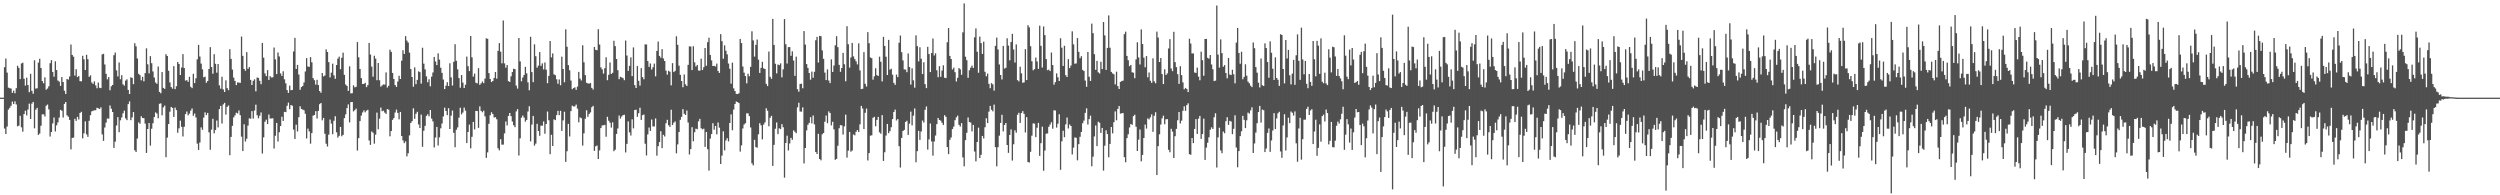 <svg xmlns="http://www.w3.org/2000/svg" width="1920" height="150"><path fill="#4f4f4f" d="M0 75h1v1H0zM1 75h1v1H1zM2 75h1v1H2zM3 51.629h1v47.063H3zM4 44.959h1v57.931H4zM5 55.769h1v41.385H5zM6 67.28h1v16.903H6zM7 67.74h1v15.058H7zM8 68.003h1v13.202H8zM9 71.299h1v6.706H9zM10 69.601h1v10.323H10zM11 71.642h1v6.178H11zM12 67.744h1v12.504H12zM13 50.496h1v46.537H13zM14 52.146h1v44.349H14zM15 60.757h1v28.199H15zM16 48.74h1v49.073H16zM17 48.104h1v53.019H17zM18 60.466h1v27.141H18zM19 65.746h1v19.295H19zM20 59.64h1v28.97H20zM21 65.33h1v18.812H21zM22 70.834h1v8.805H22zM23 56.667h1v34.706H23zM24 69.807h1v9.764H24zM25 71.99h1v6.294H25zM26 46.262h1v52.307H26zM27 68.035h1v16.187H27zM28 67.813h1v15.026H28zM29 48.067h1v55.585H29zM30 45.172h1v57.382H30zM31 52.231h1v44.347H31zM32 62.276h1v25.546H32zM33 63.966h1v23.854H33zM34 59.367h1v30.053H34zM35 68.859h1v12.358H35zM36 67.98h1v12.287H36zM37 66.241h1v17.794H37zM38 48.555h1v56.29H38zM39 46.168h1v55.189H39zM40 55.247h1v39.597H40zM41 58.891h1v31.35H41zM42 47.104h1v53.877H42zM43 53.822h1v42.447H43zM44 61.83h1v32.152H44zM45 62.666h1v27.663H45zM46 65.927h1v18.432H46zM47 59.166h1v25.887H47zM48 62.952h1v27.295H48zM49 69.669h1v10.094H49zM50 72.116h1v6.203H50zM51 60.647h1v27.949H51zM52 61.121h1v28.517H52zM53 58.713h1v33.33H53zM54 34.22h1v80.513H54zM55 42.185h1v63.767H55zM56 43.515h1v62.165H56zM57 58.042h1v33.177H57zM58 53.153h1v39.696H58zM59 59.255h1v30.515H59zM60 58.406h1v33.33H60zM61 62.306h1v24.447H61zM62 62.487h1v23.367H62zM63 42.84h1v63.424H63zM64 45.589h1v56.798H64zM65 53.753h1v39.43H65zM66 42.062h1v61.174H66zM67 45.461h1v59.668H67zM68 59.019h1v33.754H68zM69 57.873h1v30.595H69zM70 63.334h1v22.236H70zM71 64.394h1v20.682H71zM72 62.462h1v22.204H72zM73 65.565h1v19.121H73zM74 67.804h1v14.978H74zM75 63.359h1v19.817H75zM76 67.376h1v16.333H76zM77 67.667h1v14.74H77zM78 41.794h1v61.444H78zM79 41.341h1v66.86H79zM80 49.505h1v48.46H80zM81 56.671h1v37.469H81zM82 60.905h1v30.101H82zM83 59.196h1v31.948H83zM84 69.319h1v11.666H84zM85 66.227h1v17.267H85zM86 65.234h1v20.787H86zM87 42.368h1v71.245H87zM88 40.359h1v68.418H88zM89 54.08h1v42.275H89zM90 58.656h1v31.307H90zM91 47.983h1v53.545H91zM92 60.869h1v31.54H92zM93 57.749h1v32.449H93zM94 64.79h1v22.252H94zM95 65.769h1v19.226H95zM96 61.899h1v29.014H96zM97 60.912h1v31.346H97zM98 69.088h1v10.911H98zM99 72.21h1v5.667H99zM100 59.351h1v32.955H100zM101 59.853h1v30.293H101zM102 64.677h1v21.41H102zM103 33.19h1v82.195H103zM104 35.605h1v81.128H104zM105 44.884h1v61.504H105zM106 56.673h1v37.311H106zM107 57.69h1v37.313H107zM108 61.693h1v27.617H108zM109 58.967h1v31.664H109zM110 62.469h1v28.327H110zM111 56.168h1v38.771H111zM112 37.12h1v80.327H112zM113 49.404h1v49.682H113zM114 56.355h1v38.128H114zM115 43.119h1v68.727H115zM116 48.555h1v50.3H116zM117 54.89h1v39.769H117zM118 59.555h1v30.352H118zM119 63.313h1v23.033H119zM120 64.343h1v22.831H120zM121 51.084h1v39.746H121zM122 70.539h1v9.183H122zM123 71.608h1v7.745H123zM124 55.328h1v33.229H124zM125 67.488h1v15.008H125zM126 68.257h1v12.836H126zM127 41.629h1v79.078H127zM128 43.009h1v62.66H128zM129 54.343h1v40.929H129zM130 63.281h1v22.525H130zM131 66.872h1v15.264H131zM132 68.097h1v14.797H132zM133 50.807h1v39.002H133zM134 68.463h1v14.173H134zM135 66.204h1v18.402H135zM136 47.587h1v54.374H136zM137 49.148h1v49.389H137zM138 57.623h1v35.058H138zM139 51.883h1v45.509H139zM140 41.56h1v63.241H140zM141 52.235h1v45.125H141zM142 61.906h1v25.734H142zM143 61.553h1v24.104H143zM144 62.844h1v25.734H144zM145 58.992h1v28.267H145zM146 66.628h1v18.313H146zM147 67.703h1v15.619H147zM148 56.678h1v32.216H148zM149 63.792h1v23.388H149zM150 60.125h1v30.094H150zM151 45.568h1v64.708H151zM152 34.454h1v80.691H152zM153 43.417h1v66.036H153zM154 48.837h1v49.007H154zM155 53.229h1v46.445H155zM156 59.317h1v30.993H156zM157 58.868h1v27.4H157zM158 63.547h1v24.894H158zM159 62.187h1v24.536H159zM160 53.014h1v48.611H160zM161 36.177h1v78.89H161zM162 51.446h1v48.105H162zM163 56.641h1v34.587H163zM164 41.624h1v60.783H164zM165 49.02h1v50.893H165zM166 55.813h1v36.752H166zM167 49.184h1v48.675H167zM168 65.549h1v18.283H168zM169 68.104h1v13.204H169zM170 58.912h1v35.974H170zM171 68.665h1v11.534H171zM172 70.663h1v8.361H172zM173 61.697h1v26.299H173zM174 67.69h1v14.379H174zM175 69.257h1v11.726H175zM176 37.761h1v81.442H176zM177 45.2h1v59.984H177zM178 53.446h1v43.223H178zM179 59.621h1v30.529H179zM180 62.135h1v26.498H180zM181 65.311h1v21.268H181zM182 63.258h1v23.905H182zM183 63.455h1v21.38H183zM184 63.618h1v24.841H184zM185 28.036h1v76.924H185zM186 42.927h1v73.067H186zM187 52.936h1v42.515H187zM188 54.398h1v54.287H188zM189 40.031h1v66.535H189zM190 52.874h1v43.571H190zM191 51.528h1v39.332H191zM192 61.34h1v29.86H192zM193 65.289h1v20.055H193zM194 62.07h1v28.963H194zM195 60.933h1v23.976H195zM196 70.15h1v10.252H196zM197 59.569h1v28.949H197zM198 59.818h1v31.039H198zM199 62.036h1v26.823H199zM200 64.657h1v21.74H200zM201 32.986h1v84.91H201zM202 44.309h1v61.22H202zM203 56.392h1v37.095H203zM204 58.484h1v33.436H204zM205 53.876h1v41.382H205zM206 61.411h1v26.562H206zM207 58.45h1v32.609H207zM208 59.493h1v31.485H208zM209 59.411h1v31.426H209zM210 36.497h1v77.585H210zM211 45.596h1v58.634H211zM212 56.902h1v37.512H212zM213 40.279h1v68.412H213zM214 43.382h1v58.205H214zM215 56.376h1v40.43H215zM216 58.26h1v31.412H216zM217 54.726h1v38.139H217zM218 60.917h1v25.01H218zM219 63.998h1v22.099H219zM220 69.154h1v12.119H220zM221 71.342h1v7.448H221zM222 65.721h1v18.141H222zM223 69.289h1v11.421H223zM224 69.063h1v12.156H224zM225 39.507h1v60.014H225zM226 29.079h1v77.638H226zM227 52.963h1v42.788H227zM228 49.832h1v51.142H228zM229 57.225h1v32.788H229zM230 68.987h1v12.612H230zM231 66.888h1v16.782H231zM232 65.98h1v18.215H232zM233 63.336h1v21.35H233zM234 54.904h1v32.515H234zM235 44.641h1v61.714H235zM236 51.102h1v47.67H236zM237 51.318h1v49.602H237zM238 43.877h1v66.468H238zM239 47.827h1v54.365H239zM240 60.029h1v28.787H240zM241 61.574h1v26.768H241zM242 64.966h1v20.446H242zM243 61.283h1v29.76H243zM244 65.341h1v19.833H244zM245 69.958h1v10.062H245zM246 71.21h1v7.894H246zM247 56.053h1v36.386H247zM248 58.685h1v31.868H248zM249 57.971h1v44.761H249zM250 37.91h1v72.479H250zM251 39.951h1v72.602H251zM252 47.729h1v55.681H252zM253 59.457h1v32.344H253zM254 55.827h1v39.123H254zM255 48.903h1v54.159H255zM256 57.877h1v34.923H256zM257 60.5h1v28.766H257zM258 49.905h1v51.68H258zM259 44.989h1v60.707H259zM260 43.472h1v60.808H260zM261 53.153h1v44.314H261zM262 44.353h1v60.277H262zM263 40.466h1v63.124H263zM264 57.509h1v33.214H264zM265 64.929h1v22.93H265zM266 66.007h1v16.999H266zM267 69.793h1v10.373H267zM268 50.949h1v43.056H268zM269 71.716h1v6.738H269zM270 71.601h1v6.725H270zM271 65.533h1v20.027H271zM272 67.06h1v17.56H272zM273 66.685h1v16.702H273zM274 32.291h1v83.349H274zM275 43.973h1v62.092H275zM276 52.998h1v39.995H276zM277 59.997h1v28.803H277zM278 64.503h1v21.859H278zM279 64.414h1v20.389H279zM280 63.572h1v22.696H280zM281 66.932h1v18.082H281zM282 65.417h1v18.892H282zM283 32.964h1v74.907H283zM284 41.862h1v69.391H284zM285 51.139h1v49.822H285zM286 58.898h1v43.031H286zM287 42.826h1v67.512H287zM288 45.007h1v58.439H288zM289 61.592h1v24.875H289zM290 48.388h1v50.87H290zM291 61.62h1v29.517H291zM292 66.557h1v16.068H292zM293 65.579h1v19.847H293zM294 64.812h1v20.195H294zM295 65.016h1v21.472H295zM296 55.609h1v31.838H296zM297 67.252h1v16.585H297zM298 65.891h1v18.347H298zM299 38.12h1v66.578H299zM300 39.839h1v60.84H300zM301 55.991h1v36.086H301zM302 60.617h1v30.078H302zM303 65.318h1v21.131H303zM304 66.772h1v17.416H304zM305 62.631h1v24.086H305zM306 58.209h1v33.447H306zM307 60.649h1v25.296H307zM308 46.596h1v57.848H308zM309 38.578h1v69.24H309zM310 41.425h1v68.503H310zM311 27.766h1v80.854H311zM312 31.194h1v88.927H312zM313 32.664h1v85.031H313zM314 40.391h1v63.591H314zM315 53.023h1v41.389H315zM316 59.129h1v33.944H316zM317 66.614h1v16.578H317zM318 51.771h1v39.487H318zM319 64.597h1v22.783H319zM320 61.333h1v24.525H320zM321 54.803h1v40.781H321zM322 55.403h1v42.882H322zM323 64.211h1v23.804H323zM324 36.685h1v76.063H324zM325 48.903h1v51.506H325zM326 53.316h1v43.342H326zM327 58.676h1v30.323H327zM328 63.181h1v24.598H328zM329 60.871h1v28.45H329zM330 66.321h1v18.176H330zM331 58.88h1v32.188H331zM332 55.657h1v37.583H332zM333 43.737h1v69.533H333zM334 47.2h1v58.414H334zM335 49.953h1v47.551H335zM336 40.936h1v70.815H336zM337 45.776h1v59.696H337zM338 52.034h1v46.542H338zM339 55.978h1v38.874H339zM340 61.086h1v28.343H340zM341 68.39h1v14.31H341zM342 65.797h1v19.448H342zM343 63.144h1v25.255H343zM344 66.069h1v17.022H344zM345 48.573h1v50.485H345zM346 59.459h1v29.38H346zM347 65.685h1v19.185H347zM348 47.484h1v54.523H348zM349 33.955h1v79.165H349zM350 46.696h1v52.934H350zM351 53.224h1v44.603H351zM352 59.976h1v30.398H352zM353 67.367h1v15.372H353zM354 57.614h1v30.256H354zM355 63.455h1v22.989H355zM356 67.582h1v15.058H356zM357 65.071h1v19.902H357zM358 43.456h1v66.4H358zM359 50.839h1v50.52H359zM360 54.591h1v41.108H360zM361 27.633h1v86.294H361zM362 44.032h1v61.012H362zM363 58.807h1v34.82H363zM364 56.538h1v42.829H364zM365 63.563h1v21.657H365zM366 64h1v21.295H366zM367 52.357h1v45.855H367zM368 65.174h1v16.516H368zM369 64.023h1v21.106H369zM370 62.553h1v23.66H370zM371 63.869h1v21.138H371zM372 60.377h1v28.984H372zM373 29.425h1v91.838H373zM374 29.8h1v87.267H374zM375 56.184h1v38.899H375zM376 60.683h1v27.851H376zM377 63.027h1v23.179H377zM378 62.231h1v25.358H378zM379 59.853h1v30.378H379zM380 55.28h1v34.745H380zM381 60.42h1v31.181H381zM382 39.05h1v74.814H382zM383 33.115h1v82.399H383zM384 39.706h1v67.189H384zM385 48.653h1v62.435H385zM386 15.717h1v95.33H386zM387 48.713h1v53.761H387zM388 51.956h1v41.339H388zM389 49.944h1v46.37H389zM390 62.286h1v26.754H390zM391 62.908h1v23.896H391zM392 58.607h1v30.634H392zM393 55.344h1v38.016H393zM394 52.776h1v43.44H394zM395 53.087h1v44.596H395zM396 65.76h1v19.787H396zM397 68.044h1v15.768H397zM398 29.192h1v90.252H398zM399 47.166h1v59.05H399zM400 62.391h1v28.002H400zM401 59.53h1v29.226H401zM402 57.582h1v32.751H402zM403 51.352h1v42.08H403zM404 56.339h1v35.779H404zM405 63.272h1v22.362H405zM406 69.326h1v12.282H406zM407 28.242h1v80.336H407zM408 55.346h1v40.362H408zM409 63.091h1v25.937H409zM410 34.035h1v77.807H410zM411 43.176h1v67.098H411zM412 51.956h1v43.195H412zM413 50.384h1v50.217H413zM414 40.009h1v64.285H414zM415 50.537h1v45.944H415zM416 48.713h1v47.867H416zM417 53.288h1v40.005H417zM418 47.953h1v54.765H418zM419 53.503h1v41.751H419zM420 63.902h1v21.767H420zM421 58.273h1v34.088H421zM422 31.476h1v86.938H422zM423 44.094h1v59.412H423zM424 41.016h1v71.122H424zM425 57.108h1v34.566H425zM426 57.777h1v34.498H426zM427 60.853h1v27.549H427zM428 64.302h1v20.854H428zM429 61.011h1v27.402H429zM430 65.465h1v19.62H430zM431 43.522h1v57.011H431zM432 53.014h1v39.462H432zM433 63.176h1v22.641H433zM434 22.506h1v101.783H434zM435 35.891h1v80.256H435zM436 50.004h1v45.145H436zM437 53.973h1v50.826H437zM438 61.858h1v23.47H438zM439 68.53h1v12.685H439zM440 67.616h1v14.152H440zM441 67.092h1v14.619H441zM442 69.017h1v11.332H442zM443 66.497h1v16.976H443zM444 55.183h1v38.762H444zM445 60.347h1v29.826H445zM446 61.816h1v29.009H446zM447 34.76h1v77.084H447zM448 47.845h1v54.55H448zM449 57.706h1v33.497H449zM450 63.515h1v21.144H450zM451 64.048h1v25.692H451zM452 64.211h1v23.273H452zM453 63.776h1v22.529H453zM454 67.49h1v14.91H454zM455 68.752h1v12.552H455zM456 36.067h1v79.776H456zM457 38.239h1v74.115H457zM458 38.571h1v73.193H458zM459 22.426h1v99.668H459zM460 34.197h1v81.316H460zM461 51.746h1v46.608H461zM462 53.281h1v43.101H462zM463 56.518h1v39.698H463zM464 52.398h1v43.511H464zM465 43.998h1v61H465zM466 61.574h1v28.112H466zM467 57.461h1v35.241H467zM468 47.997h1v46.26H468zM469 56.783h1v41.197H469zM470 55.934h1v38.011H470zM471 31.352h1v84.745H471zM472 35.406h1v79.615H472zM473 45.325h1v57.546H473zM474 53.888h1v44.793H474zM475 60.807h1v27.949H475zM476 58.981h1v32.113H476zM477 59.431h1v30H477zM478 59.992h1v28.423H478zM479 61.601h1v26.514H479zM480 31.146h1v85.924H480zM481 42.641h1v67.828H481zM482 54.408h1v38.817H482zM483 50.581h1v51.076H483zM484 44.014h1v60.064H484zM485 58.482h1v33.149H485zM486 36.427h1v62.17H486zM487 65.405h1v19.139H487zM488 67.584h1v16.624H488zM489 50.716h1v38.995H489zM490 62.08h1v24.864H490zM491 65.739h1v16.979H491zM492 52.35h1v39.744H492zM493 59.214h1v29.245H493zM494 60.896h1v27.079H494zM495 34.058h1v76.351H495zM496 34.14h1v85.274H496zM497 46.905h1v56.338H497zM498 51.37h1v46.558H498zM499 48.754h1v51.801H499zM500 53.403h1v38.421H500zM501 51.663h1v45.459H501zM502 48.857h1v48.221H502zM503 58.626h1v32.371H503zM504 39.13h1v80.417H504zM505 31.881h1v80.423H505zM506 42.961h1v66.155H506zM507 44.362h1v56.464H507zM508 37.809h1v75.976H508zM509 44.884h1v58.64H509zM510 46.827h1v57.988H510zM511 54.22h1v40.462H511zM512 57.321h1v34.683H512zM513 54.334h1v41.815H513zM514 55.11h1v42.371H514zM515 65.531h1v18.734H515zM516 48.477h1v47.599H516zM517 55.371h1v38.865H517zM518 54.449h1v38.819H518zM519 27.841h1v89.915H519zM520 34.406h1v76.468H520zM521 50.434h1v50.934H521zM522 57.518h1v34.511H522zM523 62.219h1v27.51H523zM524 66.948h1v16.851H524zM525 57.17h1v30.252H525zM526 64.78h1v23.529H526zM527 66.06h1v18.826H527zM528 49.825h1v44.305H528zM529 35.591h1v83.017H529zM530 35.754h1v78.718H530zM531 53.792h1v43.898H531zM532 35.522h1v72.989H532zM533 47.896h1v53.614H533zM534 51.036h1v47.787H534zM535 49.857h1v49.352H535zM536 54.135h1v39.052H536zM537 54.277h1v36.999H537zM538 45.092h1v53.424H538zM539 53.757h1v45.626H539zM540 51.597h1v47.23H540zM541 36.887h1v75.949H541zM542 50.498h1v50.861H542zM543 32.414h1v82.158H543zM544 29.002h1v102.033H544zM545 42.174h1v64.262H545zM546 46.399h1v56.564H546zM547 50.665h1v43.973H547zM548 50.526h1v49.052H548zM549 51.043h1v45.658H549zM550 48.832h1v54.333H550zM551 54.547h1v39.549H551zM552 56.003h1v42.053H552zM553 26.234h1v99.737H553zM554 31.659h1v87.846H554zM555 45.133h1v55.743H555zM556 34.806h1v80.698H556zM557 38.928h1v68.926H557zM558 41.714h1v64.431H558zM559 48.791h1v59.801H559zM560 52.766h1v41.698H560zM561 64.27h1v23.58H561zM562 48.067h1v52H562zM563 67.836h1v16.326H563zM564 69.955h1v9.904H564zM565 72.095h1v5.898H565zM566 72.219h1v6.189H566zM567 71.624h1v7.549H567zM568 29.924h1v86.493H568zM569 33.087h1v78.585H569zM570 51.118h1v47.56H570zM571 55.824h1v39.819H571zM572 58.399h1v36.23H572zM573 63.977h1v23.085H573zM574 56.639h1v30.384H574zM575 58.555h1v30.661H575zM576 51.329h1v46.58H576zM577 23.991h1v101.431H577zM578 31.007h1v96.031H578zM579 43.46h1v63.889H579zM580 34.451h1v78.533H580zM581 30.357h1v83.028H581zM582 45.84h1v57.336H582zM583 55.991h1v38.629H583zM584 52.112h1v44.157H584zM585 47.472h1v59.593H585zM586 52.483h1v43.193H586zM587 52.988h1v41.025H587zM588 64.423h1v18.743H588zM589 66.117h1v18.936H589zM590 39.583h1v57.377H590zM591 58.962h1v31.497H591zM592 60.53h1v28.462H592zM593 14.504h1v112.952H593zM594 34.527h1v76.736H594zM595 48.967h1v49.92H595zM596 56.362h1v37.704H596zM597 49.551h1v53.486H597zM598 50.036h1v48.455H598zM599 48.628h1v50.529H599zM600 59.377h1v35.974H600zM601 53.222h1v44.509H601zM602 14.646h1v121.806H602zM603 33.971h1v75.839H603zM604 48.779h1v55.434H604zM605 36.202h1v79.332H605zM606 36.129h1v74.044H606zM607 42.84h1v63.042H607zM608 39.443h1v67.94H608zM609 46.472h1v53.63H609zM610 58.253h1v42.928H610zM611 43.524h1v58.766H611zM612 68.507h1v13.928H612zM613 70.466h1v8.414H613zM614 64.465h1v21.122H614zM615 64.243h1v21.554H615zM616 67.793h1v14.678H616zM617 23.843h1v101.723H617zM618 34.245h1v79.407H618zM619 49.191h1v50.97H619zM620 52.103h1v43.738H620zM621 56.078h1v38.29H621zM622 61.171h1v28.851H622zM623 55h1v39.764H623zM624 59.706h1v28.97H624zM625 55.158h1v40.398H625zM626 30.906h1v85.814H626zM627 28.292h1v89.984H627zM628 48.04h1v54.713H628zM629 27.567h1v94.557H629zM630 27.793h1v95.322H630zM631 38.69h1v64.475H631zM632 45.156h1v56.986H632zM633 55.774h1v37.727H633zM634 61.503h1v27.217H634zM635 53.316h1v41.325H635zM636 61.855h1v23.724H636zM637 63.828h1v22.955H637zM638 45.623h1v50.673H638zM639 55.222h1v38.345H639zM640 50.333h1v49.027H640zM641 34.82h1v87.929H641zM642 27.8h1v94.193H642zM643 36.186h1v75.727H643zM644 49.8h1v48.684H644zM645 55.165h1v40.943H645zM646 52.226h1v44.079H646zM647 40.583h1v62.815H647zM648 49.363h1v47.684H648zM649 62.43h1v25.621H649zM650 20.128h1v100.897H650zM651 34.003h1v81.685H651zM652 51.899h1v49.442H652zM653 44.122h1v72.339H653zM654 32.95h1v82.653H654zM655 43.32h1v59.963H655zM656 45.399h1v58.528H656zM657 47.083h1v54.143H657zM658 49.482h1v50.359H658zM659 33.302h1v68.054H659zM660 54.046h1v41.428H660zM661 68.401h1v12.962H661zM662 68.214h1v15.129H662zM663 40.015h1v59.089H663zM664 64.357h1v22.296H664zM665 66.467h1v16.951H665zM666 24.703h1v98.558H666zM667 33.154h1v84.424H667zM668 44.144h1v60.023H668zM669 44.68h1v59.236H669zM670 61.164h1v29.29H670zM671 58.619h1v31.101H671zM672 52.428h1v44.523H672zM673 57.681h1v34.406H673zM674 58.385h1v31.398H674zM675 43.536h1v58.07H675zM676 47.39h1v55.315H676zM677 62.492h1v25.942H677zM678 28.301h1v95.301H678zM679 35.273h1v81.646H679zM680 43.584h1v60.49H680zM681 57.58h1v37.594H681zM682 30.604h1v71.712H682zM683 53.529h1v47.185H683zM684 52.785h1v44.949H684zM685 57.326h1v34.161H685zM686 63.659h1v22.364H686zM687 65.192h1v18.993H687zM688 57.314h1v35.221H688zM689 59.198h1v32.241H689zM690 32.838h1v79.451H690zM691 27.271h1v101.417H691zM692 40.089h1v65.837H692zM693 46.385h1v54.241H693zM694 53.302h1v46.448H694zM695 53.444h1v40.263H695zM696 55.431h1v37.297H696zM697 41.084h1v62.547H697zM698 51.46h1v43.532H698zM699 64.966h1v20.762H699zM700 52.462h1v43.834H700zM701 61.713h1v27.125H701zM702 67.337h1v15.94H702zM703 27.155h1v97.489H703zM704 35.445h1v80.659H704zM705 47.163h1v53.337H705zM706 36.296h1v71.105H706zM707 45.126h1v55.914H707zM708 56.884h1v35.704H708zM709 47.823h1v46.308H709zM710 64.682h1v19.629H710zM711 67.669h1v14.099H711zM712 35.93h1v78.959H712zM713 41.528h1v65.509H713zM714 55.341h1v39.551H714zM715 40.697h1v67.91H715zM716 29.572h1v89.979H716zM717 42.581h1v66.1H717zM718 40.936h1v63.163H718zM719 53.973h1v41.353H719zM720 59.312h1v31.286H720zM721 50.803h1v41.371H721zM722 58.985h1v33.687H722zM723 54.183h1v40.133H723zM724 50.196h1v45.791H724zM725 59.695h1v28.78H725zM726 59.956h1v29.801H726zM727 32.46h1v80.501H727zM728 21.552h1v96.809H728zM729 42.957h1v64.486H729zM730 45.309h1v60.279H730zM731 53.336h1v45.793H731zM732 51.988h1v45.241H732zM733 55.424h1v36.878H733zM734 62.54h1v27.558H734zM735 59.74h1v29.018H735zM736 52.265h1v43.557H736zM737 53.265h1v43.925H737zM738 57.424h1v37.13H738zM739 24.838h1v96.068H739zM740 2.593h1v125.17H740zM741 43.588h1v64.058H741zM742 46.23h1v55.763H742zM743 59.734h1v30.46H743zM744 53.952h1v39.778H744zM745 51.963h1v42.2H745zM746 50.393h1v50.536H746zM747 52.155h1v43.799H747zM748 28.686h1v87.702H748zM749 21.794h1v102.154H749zM750 39.748h1v69.286H750zM751 55.836h1v42.22H751zM752 28.109h1v93.259H752zM753 33.094h1v85.784H753zM754 41.441h1v62.943H754zM755 31.984h1v74.381H755zM756 55.145h1v42.573H756zM757 58.587h1v32.255H757zM758 56.55h1v37.965H758zM759 64.398h1v21.348H759zM760 67.717h1v13.616H760zM761 63.821h1v20.471H761zM762 64.764h1v20.721H762zM763 69.562h1v10.762H763zM764 35.25h1v77.727H764zM765 28.862h1v98.869H765zM766 37.994h1v75.031H766zM767 49.505h1v54.685H767zM768 57.587h1v36.812H768zM769 61.011h1v27.139H769zM770 35.259h1v65.674H770zM771 52.661h1v43.351H771zM772 52.075h1v42.412H772zM773 29.4h1v81.971H773zM774 34.998h1v82.401H774zM775 46.328h1v57.276H775zM776 32.236h1v67.164H776zM777 26.015h1v97.336H777zM778 37.969h1v72.827H778zM779 48.024h1v52.076H779zM780 34.122h1v67.761H780zM781 61.519h1v26.576H781zM782 62.51h1v24.127H782zM783 51.272h1v43.117H783zM784 56.323h1v30.487H784zM785 63.535h1v21.833H785zM786 63.231h1v24.239H786zM787 37.763h1v63.955H787zM788 61.473h1v28.503H788zM789 19.338h1v105.152H789zM790 21.007h1v103.818H790zM791 35.468h1v81.101H791zM792 47.033h1v57.171H792zM793 53.973h1v40.776H793zM794 53.114h1v41.804H794zM795 44.234h1v61.064H795zM796 47.214h1v50.893H796zM797 52.908h1v41.435H797zM798 19.7h1v99.986H798zM799 35.168h1v74.816H799zM800 51.871h1v45.418H800zM801 20.311h1v110.803H801zM802 26.987h1v88.684H802zM803 45.344h1v57.343H803zM804 53.918h1v48.517H804zM805 53.515h1v43.932H805zM806 54.561h1v41.08H806zM807 40.338h1v53.541H807zM808 49.995h1v48.883H808zM809 65.03h1v19.668H809zM810 63.098h1v21.778H810zM811 56.376h1v41.634H811zM812 59.326h1v35.688H812zM813 62.208h1v25.566H813zM814 29.372h1v101.028H814zM815 36.614h1v71.918H815zM816 50.62h1v49.787H816zM817 35.147h1v70.208H817zM818 57.733h1v37.8H818zM819 59.132h1v31.115H819zM820 45.424h1v53.241H820zM821 52.251h1v43.415H821zM822 50.306h1v46.445H822zM823 24.076h1v94.536H823zM824 34.055h1v79.375H824zM825 48.933h1v56.594H825zM826 48.667h1v57.199H826zM827 29.258h1v93.873H827zM828 39.773h1v70.927H828zM829 44.721h1v60.348H829zM830 43.151h1v58.176H830zM831 53.671h1v41.016H831zM832 54.581h1v38.018H832zM833 61.867h1v24.802H833zM834 66.666h1v16.521H834zM835 39.876h1v55.747H835zM836 58.932h1v32.552H836zM837 62.164h1v26.693H837zM838 18.146h1v109.556H838zM839 25.52h1v94.825H839zM840 41.606h1v63.216H840zM841 53.593h1v42.749H841zM842 46.742h1v65.509H842zM843 55.556h1v37.938H843zM844 56.41h1v37.848H844zM845 47.401h1v54.678H845zM846 53.053h1v45.209H846zM847 16.898h1v114.122H847zM848 27.2h1v84.669H848zM849 53.684h1v46.413H849zM850 36.79h1v66.196H850zM851 11.849h1v108.91H851zM852 36.662h1v73.9H852zM853 55.19h1v42.348H853zM854 56.371h1v46.013H854zM855 57.101h1v36.727H855zM856 64.815h1v20.744H856zM857 55.037h1v37.343H857zM858 66.142h1v17.457H858zM859 68.372h1v13.019H859zM860 62.945h1v24.376H860zM861 62.27h1v24.736H861zM862 61.919h1v24.923H862zM863 26.212h1v94.541H863zM864 24.344h1v100.298H864zM865 42.961h1v63.14H865zM866 46.214h1v56.896H866zM867 50.821h1v47.098H867zM868 49.85h1v45.308H868zM869 55.522h1v40.396H869zM870 55.859h1v33.319H870zM871 60.056h1v28.038H871zM872 45.632h1v51.698H872zM873 32.474h1v83.486H873zM874 44.092h1v63.168H874zM875 49.519h1v49.954H875zM876 22.581h1v101.346H876zM877 33.774h1v85.193H877zM878 44.284h1v61.678H878zM879 51.67h1v44.012H879zM880 43.044h1v55.722H880zM881 59.397h1v31.554H881zM882 55.63h1v36.072H882zM883 62.004h1v28.1H883zM884 63.629h1v24.212H884zM885 44.792h1v56.5H885zM886 62.469h1v26.45H886zM887 63.968h1v22.257H887zM888 24.275h1v110.188H888zM889 28.851h1v83.371H889zM890 47.596h1v55.562H890zM891 44.563h1v51.105H891zM892 56.866h1v33.989H892zM893 64.584h1v24.273H893zM894 53.19h1v42.268H894zM895 57.578h1v34.081H895zM896 56.378h1v35.097H896zM897 37.239h1v77.791H897zM898 30.057h1v86.889H898zM899 52.631h1v46.31H899zM900 54.652h1v46.425H900zM901 24.403h1v96.935H901zM902 47.708h1v56.917H902zM903 51.565h1v47.386H903zM904 56.964h1v35.393H904zM905 64.414h1v21.621H905zM906 50.837h1v43.964H906zM907 57.724h1v34.932H907zM908 63.29h1v21.829H908zM909 68.562h1v13.092H909zM910 67.47h1v17.67H910zM911 68.337h1v12.428H911zM912 70.697h1v8.645H912zM913 29.759h1v88.661H913zM914 33.424h1v85.475H914zM915 41.041h1v65.001H915zM916 41.02h1v68.917H916zM917 55.63h1v43.367H917zM918 56.023h1v35.457H918zM919 51.926h1v50.959H919zM920 58.818h1v32.303H920zM921 61.668h1v27.393H921zM922 39.677h1v66.965H922zM923 46.232h1v56.711H923zM924 58.184h1v32.9H924zM925 29.963h1v92.879H925zM926 29.926h1v83.447H926zM927 44.394h1v65.207H927zM928 45.119h1v60.295H928zM929 42.229h1v57.42H929zM930 49.516h1v48.256H930zM931 53.197h1v45.805H931zM932 62.244h1v27.826H932zM933 61.894h1v25.09H933zM934 4.259h1v124.399H934zM935 41.959h1v63.545H935zM936 51.92h1v46.166H936zM937 30.263h1v85.315H937zM938 40.823h1v76.828H938zM939 51.251h1v49.753H939zM940 49.992h1v52.346H940zM941 56.081h1v36.986H941zM942 60.182h1v29.826H942zM943 44.499h1v51.403H943zM944 57.193h1v35.619H944zM945 57.63h1v35.697H945zM946 53.581h1v49.46H946zM947 57.047h1v41.888H947zM948 63.993h1v24.589H948zM949 32.696h1v80.62H949zM950 21.526h1v106.944H950zM951 40.723h1v75.29H951zM952 48.969h1v55.585H952zM953 39.748h1v61.046H953zM954 60.892h1v28.119H954zM955 59.056h1v33.017H955zM956 49.379h1v48.968H956zM957 58.125h1v34.305H957zM958 62.691h1v23.811H958zM959 63.934h1v23.298H959zM960 65.778h1v19.007H960zM961 66.932h1v15.491H961zM962 32.616h1v84.896H962zM963 36.996h1v73.197H963zM964 51.494h1v50.33H964zM965 55.808h1v38.805H965zM966 63.501h1v22.543H966zM967 67.177h1v14.179H967zM968 44.98h1v49.169H968zM969 65.481h1v18.693H969zM970 66.067h1v18.549H970zM971 33.254h1v83.523H971zM972 36.937h1v77.134H972zM973 47.582h1v54.447H973zM974 59.706h1v38.961H974zM975 31.757h1v84.898H975zM976 40.48h1v67.384H976zM977 52.812h1v47.443H977zM978 61.366h1v25.512H978zM979 44.055h1v55.058H979zM980 59.866h1v31.112H980zM981 61.301h1v25.74H981zM982 65.955h1v19.924H982zM983 26.278h1v90.069H983zM984 26.891h1v94.324H984zM985 52.977h1v43.371H985zM986 64.071h1v23.697H986zM987 30.739h1v84.864H987zM988 44.895h1v60.682H988zM989 38.374h1v51.998H989zM990 57.781h1v36.793H990zM991 64.819h1v20.819H991zM992 56.548h1v30.075H992zM993 45.973h1v42.804H993zM994 65.142h1v20.394H994zM995 42.469h1v67.597H995zM996 26.424h1v97.791H996zM997 46.674h1v52.012H997zM998 61.327h1v29.128H998zM999 21.233h1v101.405H999zM1000 45.65h1v61.277H1000zM1001 57.099h1v34.788H1001zM1002 46.804h1v45.095H1002zM1003 64.359h1v19.306H1003zM1004 67.76h1v14.191H1004zM1005 56.808h1v31.515H1005zM1006 62.878h1v21.984H1006zM1007 65.904h1v17.986H1007zM1008 31.471h1v79.153H1008zM1009 45.511h1v55.532H1009zM1010 58.601h1v33.346H1010zM1011 31.384h1v88.288H1011zM1012 35.094h1v78.457H1012zM1013 56.735h1v38.814H1013zM1014 29.475h1v79.343H1014zM1015 62.759h1v26.434H1015zM1016 63.961h1v24.042H1016zM1017 55.829h1v37.53H1017zM1018 64.121h1v20.021H1018zM1019 65.401h1v21.456H1019zM1020 37.82h1v73.072H1020zM1021 44.227h1v63.953H1021zM1022 55.591h1v38.032H1022zM1023 35.859h1v77.134H1023zM1024 36.296h1v76.885H1024zM1025 43.38h1v64.665H1025zM1026 58.257h1v38.297H1026zM1027 52.938h1v40.476H1027zM1028 58.39h1v36.514H1028zM1029 60.201h1v31.421H1029zM1030 62.423h1v24.916H1030zM1031 68.539h1v13.436H1031zM1032 27.139h1v87.915H1032zM1033 42.735h1v60.68H1033zM1034 58.878h1v32.623H1034zM1035 60.773h1v34.722H1035zM1036 38.113h1v71.398H1036zM1037 50.201h1v48.515H1037zM1038 36.848h1v78.302H1038zM1039 45.701h1v55.94H1039zM1040 63.68h1v26.564H1040zM1041 63.062h1v20.634H1041zM1042 62.135h1v24.072H1042zM1043 65.11h1v20.895H1043zM1044 42.068h1v53.921H1044zM1045 39.848h1v71.616H1045zM1046 56.22h1v38.691H1046zM1047 39.349h1v57.665H1047zM1048 33.485h1v87.336H1048zM1049 51.334h1v54.832H1049zM1050 58.097h1v34.463H1050zM1051 66.772h1v17.276H1051zM1052 69.196h1v11.762H1052zM1053 67.534h1v15.175H1053zM1054 58.125h1v44.331H1054zM1055 67.017h1v16.791H1055zM1056 63.647h1v16.638H1056zM1057 40.86h1v77.503H1057zM1058 57.168h1v35.933H1058zM1059 62.283h1v27.99H1059zM1060 28.649h1v103.383H1060zM1061 36.747h1v68.542H1061zM1062 54.385h1v42.676H1062zM1063 59.878h1v30.009H1063zM1064 65.394h1v18.725H1064zM1065 65.765h1v19.787H1065zM1066 52.473h1v38.075H1066zM1067 67.236h1v17.258H1067zM1068 67.651h1v15.262H1068zM1069 11.256h1v134.223H1069zM1070 45.264h1v56.729H1070zM1071 58.69h1v35.567H1071zM1072 39.455h1v73.445H1072zM1073 46.461h1v61.172H1073zM1074 56.465h1v36.944H1074zM1075 55.346h1v43.273H1075zM1076 66.767h1v15.306H1076zM1077 63.741h1v21.202H1077zM1078 48.28h1v55.56H1078zM1079 65.094h1v24.527H1079zM1080 65.952h1v19.982H1080zM1081 20.542h1v98.391H1081zM1082 46.413h1v47.876H1082zM1083 53.989h1v40.144H1083zM1084 35.772h1v85.676H1084zM1085 36.168h1v73.099H1085zM1086 48.69h1v51.215H1086zM1087 52.469h1v49.474H1087zM1088 45.731h1v46.571H1088zM1089 65.989h1v17.187H1089zM1090 61.791h1v27.764H1090zM1091 67.037h1v14.376H1091zM1092 66.531h1v14.127H1092zM1093 28.629h1v95.873H1093zM1094 51.279h1v46.182H1094zM1095 61.192h1v25.969H1095zM1096 33.586h1v77.313H1096zM1097 43.716h1v65.578H1097zM1098 57.239h1v35.269H1098zM1099 43.236h1v51.817H1099zM1100 64.513h1v21.344H1100zM1101 68.678h1v12.339H1101zM1102 53.238h1v41.643H1102zM1103 61.125h1v24.731H1103zM1104 67.191h1v15.001H1104zM1105 39.047h1v77.137H1105zM1106 51.164h1v49.064H1106zM1107 63.219h1v26.15H1107zM1108 28.592h1v114.567H1108zM1109 28.384h1v84.362H1109zM1110 48.294h1v51.405H1110zM1111 49.4h1v45.489H1111zM1112 58.99h1v30.174H1112zM1113 66.353h1v22.374H1113zM1114 53.236h1v40.959H1114zM1115 61.88h1v23.282H1115zM1116 68.468h1v13.532H1116zM1117 22.87h1v95.255H1117zM1118 38.768h1v76.139H1118zM1119 54.412h1v43.454H1119zM1120 25.074h1v96.461H1120zM1121 31.812h1v81.792H1121zM1122 51.302h1v53.699H1122zM1123 51.904h1v48.109H1123zM1124 58.507h1v33.777H1124zM1125 66.058h1v18.654H1125zM1126 49.949h1v56.162H1126zM1127 54.803h1v37.134H1127zM1128 68.465h1v12.962H1128zM1129 35.95h1v75.791H1129zM1130 33.183h1v93.669H1130zM1131 46.614h1v58.32H1131zM1132 34.055h1v73.234H1132zM1133 26.857h1v93.882H1133zM1134 49.287h1v54.587H1134zM1135 59.457h1v33.509H1135zM1136 48.784h1v51.041H1136zM1137 65.002h1v19.963H1137zM1138 66.824h1v18.618H1138zM1139 53.123h1v51.106H1139zM1140 67.264h1v16.757H1140zM1141 63.263h1v22.289H1141zM1142 27.303h1v91.451H1142zM1143 45.943h1v55.635H1143zM1144 51.212h1v45.539H1144zM1145 29.546h1v92.728H1145zM1146 43.728h1v63.925H1146zM1147 50.887h1v51.193H1147zM1148 53.808h1v40.426H1148zM1149 54.469h1v45.642H1149zM1150 59.047h1v32.712H1150zM1151 61.013h1v28.496H1151zM1152 63.306h1v24.353H1152zM1153 34.486h1v70.453H1153zM1154 32.149h1v90.41H1154zM1155 50.729h1v48.876H1155zM1156 58.543h1v30.867H1156zM1157 25.523h1v101.46H1157zM1158 37.271h1v74.351H1158zM1159 57.234h1v36.903H1159zM1160 61.416h1v29.899H1160zM1161 68.53h1v12.998H1161zM1162 68.381h1v13.175H1162zM1163 51.707h1v42.037H1163zM1164 60.141h1v27.88H1164zM1165 68.319h1v13.713H1165zM1166 32.327h1v88.35H1166zM1167 47.262h1v56.196H1167zM1168 59.644h1v30.03H1168zM1169 24.87h1v99.563H1169zM1170 44.275h1v59.961H1170zM1171 51.931h1v47.004H1171zM1172 49.889h1v51.456H1172zM1173 69.894h1v11.014H1173zM1174 68.861h1v11.451H1174zM1175 59.333h1v28.645H1175zM1176 65.472h1v22.229H1176zM1177 69.546h1v12.973H1177zM1178 24.14h1v90.87H1178zM1179 46.431h1v58.993H1179zM1180 57.79h1v32.623H1180zM1181 37.31h1v84.454H1181zM1182 35.95h1v79.094H1182zM1183 55.994h1v41.552H1183zM1184 35.369h1v70.925H1184zM1185 57.882h1v35.221H1185zM1186 65.085h1v22.252H1186zM1187 59.04h1v28.437H1187zM1188 63.799h1v19.638H1188zM1189 68.928h1v11.806H1189zM1190 30.265h1v92.522H1190zM1191 29.935h1v82.266H1191zM1192 53.302h1v44.28H1192zM1193 18.359h1v101.842H1193zM1194 29.789h1v90.977H1194zM1195 52.126h1v49.437H1195zM1196 58.312h1v32.731H1196zM1197 67.239h1v16.658H1197zM1198 66.376h1v18.206H1198zM1199 52.457h1v37.997H1199zM1200 60.509h1v26.363H1200zM1201 55.602h1v33.468H1201zM1202 37.683h1v69.794H1202zM1203 39.576h1v70.387H1203zM1204 48.997h1v54.058H1204zM1205 45.419h1v50.259H1205zM1206 39.784h1v72.035H1206zM1207 47.184h1v52.28H1207zM1208 55.149h1v41.243H1208zM1209 31.606h1v71.959H1209zM1210 62.686h1v23.68H1210zM1211 67.944h1v14.896H1211zM1212 50.764h1v45.134H1212zM1213 64.632h1v20.162H1213zM1214 66.804h1v15.045H1214zM1215 19.574h1v100.476H1215zM1216 51.514h1v45.5H1216zM1217 58.949h1v34.651H1217zM1218 38.02h1v74.946H1218zM1219 38.649h1v67.343H1219zM1220 55.948h1v34.8H1220zM1221 37.198h1v59.265H1221zM1222 63.219h1v26.182H1222zM1223 66.302h1v15.825H1223zM1224 49.619h1v44.351H1224zM1225 64.877h1v20.989H1225zM1226 68.255h1v14.713H1226zM1227 29.986h1v96.885H1227zM1228 50.274h1v51.387H1228zM1229 54.716h1v42.332H1229zM1230 31.799h1v82.95H1230zM1231 36.083h1v83.481H1231zM1232 53.041h1v41.449H1232zM1233 50.555h1v47.002H1233zM1234 58.488h1v33.381H1234zM1235 63.366h1v24.575H1235zM1236 46.17h1v48.913H1236zM1237 61.299h1v23.699H1237zM1238 68.239h1v13.129H1238zM1239 27.779h1v83.726H1239zM1240 39.91h1v65.358H1240zM1241 56.36h1v38.315H1241zM1242 35.619h1v85.246H1242zM1243 36.083h1v83.392H1243zM1244 47.836h1v48.086H1244zM1245 61.153h1v29.414H1245zM1246 63.542h1v22.019H1246zM1247 65.341h1v18.352H1247zM1248 37.91h1v64.893H1248zM1249 59.569h1v33.246H1249zM1250 63.954h1v24.063H1250zM1251 36.074h1v77.629H1251zM1252 40.913h1v68.139H1252zM1253 52.073h1v44.571H1253zM1254 59.45h1v30.558H1254zM1255 28.839h1v94.573H1255zM1256 45.177h1v56.386H1256zM1257 54.833h1v40.522H1257zM1258 53.3h1v48.451H1258zM1259 59.354h1v30.922H1259zM1260 62.135h1v31.522H1260zM1261 54.105h1v56.041H1261zM1262 61.725h1v27.027H1262zM1263 34.348h1v77.169H1263zM1264 14.264h1v105.61H1264zM1265 43.348h1v59.968H1265zM1266 54.494h1v44.694H1266zM1267 28.388h1v91.513H1267zM1268 33.563h1v80.755H1268zM1269 53.458h1v45.299H1269zM1270 58.34h1v37.578H1270zM1271 51.501h1v48.29H1271zM1272 58.285h1v32.245H1272zM1273 51.741h1v47.613H1273zM1274 57.726h1v37.372H1274zM1275 58.66h1v34.429H1275zM1276 44.682h1v63.655H1276zM1277 49.924h1v51.6H1277zM1278 47.951h1v52.49H1278zM1279 19.121h1v127.276H1279zM1280 22.888h1v104.102H1280zM1281 33.614h1v84.177H1281zM1282 41.258h1v70.266H1282zM1283 41.97h1v63.923H1283zM1284 62.585h1v26.191H1284zM1285 47.896h1v49.874H1285zM1286 55.907h1v36.386H1286zM1287 58.022h1v33.001H1287zM1288 22.968h1v98.519H1288zM1289 30.517h1v88.091H1289zM1290 34.815h1v77.29H1290zM1291 46.017h1v66.066H1291zM1292 23.55h1v105.557H1292zM1293 40.512h1v66.5H1293zM1294 49.729h1v49.451H1294zM1295 47.033h1v57.498H1295zM1296 58.793h1v29.705H1296zM1297 60.045h1v29.595H1297zM1298 50.553h1v53.095H1298zM1299 66.621h1v16.31H1299zM1300 67.87h1v14.076H1300zM1301 65.639h1v17.462H1301zM1302 66.321h1v16.507H1302zM1303 66.817h1v16.603H1303zM1304 28.986h1v88.737H1304zM1305 42.364h1v64.614H1305zM1306 54.057h1v41.756H1306zM1307 37.141h1v69.675H1307zM1308 54.481h1v37.343H1308zM1309 64.245h1v20.183H1309zM1310 47.548h1v52.799H1310zM1311 63.165h1v21.678H1311zM1312 63.753h1v20.602H1312zM1313 29.469h1v93.951H1313zM1314 43.025h1v62.699H1314zM1315 50.237h1v48.05H1315zM1316 23.126h1v105.731H1316zM1317 35.484h1v76.514H1317zM1318 52.329h1v46.745H1318zM1319 58.514h1v31.504H1319zM1320 57.159h1v33.626H1320zM1321 53.577h1v43.296H1321zM1322 53.629h1v35.269H1322zM1323 63.4h1v22.515H1323zM1324 66.019h1v17.604H1324zM1325 25.944h1v87.104H1325zM1326 44.163h1v64.07H1326zM1327 54.055h1v41.481H1327zM1328 17.844h1v92.987H1328zM1329 30.343h1v92.493H1329zM1330 44.84h1v60.071H1330zM1331 48.521h1v49.927H1331zM1332 48.933h1v52.637H1332zM1333 58.34h1v32.213H1333zM1334 61.81h1v28.006H1334zM1335 55.591h1v37.951H1335zM1336 59.61h1v33.573H1336zM1337 56.605h1v47.83H1337zM1338 37.331h1v71.753H1338zM1339 53.224h1v46.361H1339zM1340 58.209h1v31.499H1340zM1341 22.515h1v99.593H1341zM1342 26.422h1v94.884H1342zM1343 39.1h1v68.558H1343zM1344 46.802h1v56.638H1344zM1345 61.23h1v26.196H1345zM1346 59.752h1v30.774H1346zM1347 52.386h1v63.152H1347zM1348 61.127h1v31.364H1348zM1349 63.471h1v22.966H1349zM1350 36.422h1v79.577H1350zM1351 44.218h1v61.547H1351zM1352 57.172h1v37.066H1352zM1353 43.318h1v64.333H1353zM1354 27.251h1v98.119H1354zM1355 43.121h1v62.955H1355zM1356 52.972h1v42.911H1356zM1357 57.735h1v34.413H1357zM1358 55.124h1v41.653H1358zM1359 45.772h1v44.61H1359zM1360 61.789h1v27.008H1360zM1361 65.43h1v19.318H1361zM1362 38.052h1v60.789H1362zM1363 30.551h1v82.46H1363zM1364 49.766h1v51.309H1364zM1365 39.194h1v68.338H1365zM1366 37.548h1v71.607H1366zM1367 45.724h1v60.394H1367zM1368 55.936h1v40.439H1368zM1369 53.677h1v43.465H1369zM1370 64.835h1v19.103H1370zM1371 71.867h1v8.199H1371zM1372 34.815h1v78.357H1372zM1373 68.557h1v14.685H1373zM1374 68.188h1v13.41H1374zM1375 36.715h1v74.273H1375zM1376 51.476h1v43.257H1376zM1377 61.256h1v27.047H1377zM1378 34.63h1v73.403H1378zM1379 42.947h1v62.939H1379zM1380 49.07h1v51.382H1380zM1381 50.771h1v46.912H1381zM1382 60.498h1v28.212H1382zM1383 64.819h1v19.732H1383zM1384 54.279h1v44.894H1384zM1385 60.368h1v29.373H1385zM1386 64.515h1v19.368H1386zM1387 30.517h1v85.61H1387zM1388 29.663h1v85.967H1388zM1389 49.709h1v50.039H1389zM1390 54.007h1v41.778H1390zM1391 30.027h1v92.332H1391zM1392 37.839h1v71.726H1392zM1393 48.534h1v48.073H1393zM1394 43.423h1v55.466H1394zM1395 65.018h1v20.243H1395zM1396 64.7h1v21.964H1396zM1397 46.225h1v52.238H1397zM1398 63.647h1v23.543H1398zM1399 69.695h1v10.687H1399zM1400 47.422h1v51.376H1400zM1401 60.363h1v28.789H1401zM1402 57.777h1v38.425H1402zM1403 21.167h1v110.687H1403zM1404 32.895h1v84.653H1404zM1405 40.281h1v70.38H1405zM1406 38.605h1v88.529H1406zM1407 63.368h1v23.461H1407zM1408 56.58h1v35.811H1408zM1409 57.161h1v38.164H1409zM1410 57.047h1v32.692H1410zM1411 64.954h1v19.313H1411zM1412 29.171h1v94.305H1412zM1413 31.359h1v84.708H1413zM1414 50.739h1v51.575H1414zM1415 21.284h1v108.139H1415zM1416 31.352h1v88.103H1416zM1417 52.625h1v45.846H1417zM1418 52.531h1v48.283H1418zM1419 56.17h1v35.775H1419zM1420 60.835h1v27.425H1420zM1421 58.369h1v34.486H1421zM1422 62.341h1v26.022H1422zM1423 66.795h1v14.937H1423zM1424 56.754h1v32.101H1424zM1425 64.492h1v19.583H1425zM1426 69.196h1v11.44H1426zM1427 33.321h1v87.743H1427zM1428 32.671h1v79.659H1428zM1429 45.786h1v59.272H1429zM1430 32.46h1v68.917H1430zM1431 52.155h1v44.63H1431zM1432 65.936h1v20.089H1432zM1433 65.783h1v18.565H1433zM1434 63.116h1v23.436H1434zM1435 61.885h1v25.633H1435zM1436 49.374h1v42.994H1436zM1437 29.233h1v94.065H1437zM1438 42.46h1v62.838H1438zM1439 61.956h1v26.972H1439zM1440 18.599h1v107.528H1440zM1441 41.528h1v67.441H1441zM1442 52.027h1v45.486H1442zM1443 46.513h1v56.461H1443zM1444 60.944h1v30.753H1444zM1445 61.828h1v25.669H1445zM1446 47.305h1v57.345H1446zM1447 66.568h1v18.396H1447zM1448 66.618h1v17.556H1448zM1449 56.026h1v42.815H1449zM1450 57.177h1v41.687H1450zM1451 62.444h1v27.043H1451zM1452 16.809h1v131.683H1452zM1453 30.682h1v89.579H1453zM1454 54.108h1v43.168H1454zM1455 49.454h1v53.22H1455zM1456 59.312h1v29.279H1456zM1457 56.051h1v37.897H1457zM1458 51.183h1v53.381H1458zM1459 59.505h1v26.226H1459zM1460 65.144h1v20.684H1460zM1461 40.368h1v62.785H1461zM1462 58.779h1v34.127H1462zM1463 67.403h1v16.892H1463zM1464 20.647h1v107.913H1464zM1465 36.282h1v79.149H1465zM1466 46.01h1v52.435H1466zM1467 53.602h1v40.378H1467zM1468 59.569h1v28.501H1468zM1469 54.659h1v42.277H1469zM1470 55.609h1v42.829H1470zM1471 66.348h1v17.384H1471zM1472 69.246h1v11.163H1472zM1473 18.821h1v98.762H1473zM1474 38.26h1v73.564H1474zM1475 54.305h1v40.817H1475zM1476 31.762h1v82.369H1476zM1477 35.252h1v79.778H1477zM1478 47.223h1v53.021H1478zM1479 53.687h1v40.085H1479zM1480 55.673h1v35.672H1480zM1481 53.732h1v39.322H1481zM1482 54.128h1v40.295H1482zM1483 47.349h1v49.725H1483zM1484 59.933h1v26.569H1484zM1485 61.72h1v23.236H1485zM1486 46.058h1v46.157H1486zM1487 59.409h1v32.195H1487zM1488 39.086h1v74.278H1488zM1489 19.485h1v102.792H1489zM1490 44.401h1v60.84H1490zM1491 54.84h1v37.48H1491zM1492 46.804h1v48.908H1492zM1493 57.559h1v32.408H1493zM1494 60.915h1v27.894H1494zM1495 48.141h1v47.297H1495zM1496 63.904h1v20.089H1496zM1497 66.483h1v17.695H1497zM1498 20.409h1v107.823H1498zM1499 35.365h1v82.534H1499zM1500 48.335h1v55.438H1500zM1501 11.588h1v126.475H1501zM1502 25.481h1v99.387H1502zM1503 48.621h1v60.886H1503zM1504 41.164h1v63.108H1504zM1505 60.054h1v30.785H1505zM1506 56.543h1v37.031H1506zM1507 45.2h1v52.63H1507zM1508 59.75h1v29.691H1508zM1509 64.861h1v17.226H1509zM1510 56.797h1v38.739H1510zM1511 56.717h1v36.168H1511zM1512 64.961h1v18.432H1512zM1513 20.295h1v115.084H1513zM1514 33.911h1v85.013H1514zM1515 48.434h1v54.17H1515zM1516 40.031h1v60.931H1516zM1517 54.659h1v38.203H1517zM1518 58.891h1v30.867H1518zM1519 53.959h1v39.625H1519zM1520 54.918h1v35.351H1520zM1521 65.309h1v19.675H1521zM1522 20.21h1v102.994H1522zM1523 31.483h1v86.18H1523zM1524 50.359h1v50.913H1524zM1525 47.012h1v60.318H1525zM1526 22.598h1v99.24H1526zM1527 37.495h1v72.062H1527zM1528 50.443h1v47.622H1528zM1529 38.619h1v63.415H1529zM1530 64.574h1v22.564H1530zM1531 58.333h1v33.77H1531zM1532 53.595h1v48.627H1532zM1533 58.498h1v31.154H1533zM1534 62.162h1v26.39H1534zM1535 37.804h1v62.888H1535zM1536 61.276h1v30.142H1536zM1537 38.262h1v74.77H1537zM1538 27.372h1v94.738H1538zM1539 41.975h1v68.093H1539zM1540 49.111h1v49.739H1540zM1541 52.064h1v50.494H1541zM1542 54.527h1v41.195H1542zM1543 53.87h1v41.662H1543zM1544 57.355h1v31.513H1544zM1545 62.176h1v23.287H1545zM1546 64.803h1v19.865H1546zM1547 21.554h1v106.448H1547zM1548 30.764h1v93.644H1548zM1549 45.577h1v59.879H1549zM1550 28.393h1v97.02H1550zM1551 20.499h1v108.746H1551zM1552 39.922h1v69.943H1552zM1553 42.792h1v57.475H1553zM1554 59.436h1v32.229H1554zM1555 53.778h1v43.509H1555zM1556 47.379h1v48.073H1556zM1557 55.486h1v37.929H1557zM1558 64.362h1v19.526H1558zM1559 51.153h1v39.151H1559zM1560 56.944h1v39.824H1560zM1561 60.413h1v28.963H1561zM1562 24.699h1v112.973H1562zM1563 30.963h1v91.476H1563zM1564 44.54h1v63.719H1564zM1565 45.367h1v58.254H1565zM1566 49.693h1v49.034H1566zM1567 59.328h1v29.519H1567zM1568 46.129h1v50.524H1568zM1569 56.181h1v36.299H1569zM1570 67.392h1v16.198H1570zM1571 68.445h1v12.531H1571zM1572 38.228h1v69.455H1572zM1573 64.295h1v20.861H1573zM1574 69.141h1v12.055H1574zM1575 21.554h1v105.248H1575zM1576 33.501h1v81.044H1576zM1577 47.649h1v52.957H1577zM1578 57.722h1v34.195H1578zM1579 58.777h1v32.74H1579zM1580 60.299h1v29.686H1580zM1581 52.535h1v39.613H1581zM1582 58.589h1v34.223H1582zM1583 53.181h1v38.006H1583zM1584 29.285h1v101.586H1584zM1585 34.316h1v74.136H1585zM1586 47.488h1v48.613H1586zM1587 22.952h1v94.381H1587zM1588 34.85h1v79.533H1588zM1589 52.174h1v43.351H1589zM1590 56.451h1v41.007H1590zM1591 62.038h1v27.979H1591zM1592 61.356h1v27.803H1592zM1593 61.306h1v26.329H1593zM1594 63.213h1v23.996H1594zM1595 63.112h1v23.115H1595zM1596 53.032h1v43.964H1596zM1597 55.703h1v40.282H1597zM1598 60.999h1v30.787H1598zM1599 46.401h1v66.945H1599zM1600 16.509h1v120.941H1600zM1601 36.996h1v80.433H1601zM1602 32.826h1v68.729H1602zM1603 46.255h1v55.104H1603zM1604 59.001h1v31.412H1604zM1605 55.486h1v40.179H1605zM1606 51.288h1v40.616H1606zM1607 57.632h1v31.142H1607zM1608 32.325h1v81.842H1608zM1609 12.151h1v106.96H1609zM1610 49.853h1v54.077H1610zM1611 58.738h1v33.198H1611zM1612 25.136h1v100.691H1612zM1613 34.387h1v80.92H1613zM1614 49.631h1v51.38H1614zM1615 57.543h1v38.128H1615zM1616 31.128h1v69.613H1616zM1617 29.395h1v74.552H1617zM1618 55.472h1v41.584H1618zM1619 64.085h1v22.261H1619zM1620 66.763h1v17.512H1620zM1621 64.938h1v18.125H1621zM1622 61.047h1v27.427H1622zM1623 62.528h1v26.672H1623zM1624 26.564h1v94.143H1624zM1625 34.266h1v82.76H1625zM1626 48.507h1v50.231H1626zM1627 52.132h1v47.855H1627zM1628 60.297h1v28.876H1628zM1629 58.72h1v33.113H1629zM1630 34.046h1v63.307H1630zM1631 54.632h1v39.469H1631zM1632 55.293h1v38.716H1632zM1633 34.559h1v83.22H1633zM1634 36.39h1v70.105H1634zM1635 55.145h1v41.595H1635zM1636 21.41h1v98.196H1636zM1637 29.034h1v90.43H1637zM1638 45.232h1v64.562H1638zM1639 60.576h1v30.799H1639zM1640 60.397h1v31.096H1640zM1641 58.85h1v31.646H1641zM1642 50.695h1v55.937H1642zM1643 55.506h1v42.74H1643zM1644 57.548h1v33.028H1644zM1645 60.333h1v37.002H1645zM1646 53.611h1v43.896H1646zM1647 54.282h1v43.873H1647zM1648 14.488h1v117.604H1648zM1649 14.891h1v122.275H1649zM1650 26.509h1v95.981H1650zM1651 49.512h1v47.249H1651zM1652 54.382h1v43.388H1652zM1653 48.429h1v56.777H1653zM1654 51.073h1v43.967H1654zM1655 54.678h1v41.119H1655zM1656 54.659h1v37.8H1656zM1657 16.834h1v100.165H1657zM1658 30.592h1v86.148H1658zM1659 51.299h1v47.4H1659zM1660 37.527h1v65.605H1660zM1661 21.245h1v99.256H1661zM1662 41.4h1v66.681H1662zM1663 48.23h1v54.607H1663zM1664 46.47h1v60.458H1664zM1665 59.566h1v31.648H1665zM1666 53.025h1v54.99H1666zM1667 52.126h1v42.969H1667zM1668 66.396h1v15.992H1668zM1669 68.898h1v12.435H1669zM1670 64.568h1v19.483H1670zM1671 64.474h1v20.602H1671zM1672 65.101h1v19.892H1672zM1673 27.013h1v89.215H1673zM1674 41.911h1v65.901H1674zM1675 54.9h1v40.744H1675zM1676 51.874h1v51.051H1676zM1677 57.52h1v33.12H1677zM1678 60.544h1v30.323H1678zM1679 48.663h1v54.294H1679zM1680 55.103h1v36.258H1680zM1681 60.006h1v28.235H1681zM1682 35.083h1v78.716H1682zM1683 41.125h1v66.4H1683zM1684 47.891h1v54.044H1684zM1685 22.666h1v94.527H1685zM1686 25.912h1v93.664H1686zM1687 42.153h1v61.27H1687zM1688 40.102h1v64.362H1688zM1689 57.941h1v34.225H1689zM1690 62.878h1v24.955H1690zM1691 63.08h1v22.069H1691zM1692 65.179h1v21.316H1692zM1693 65.057h1v21.206H1693zM1694 41.945h1v62.016H1694zM1695 59.1h1v31.776H1695zM1696 60.951h1v28.627H1696zM1697 40.681h1v72.944H1697zM1698 26.91h1v87.123H1698zM1699 48.903h1v51.719H1699zM1700 35.77h1v64.527H1700zM1701 52.483h1v42.026H1701zM1702 60.084h1v29.966H1702zM1703 58.509h1v38.904H1703zM1704 51.027h1v39.476H1704zM1705 54.925h1v34.111H1705zM1706 55.941h1v34.319H1706zM1707 50.727h1v45.271H1707zM1708 65.849h1v18.597H1708zM1709 64.513h1v28.288H1709zM1710 16.541h1v106.081H1710zM1711 44.179h1v60.618H1711zM1712 53.558h1v41.433H1712zM1713 58.816h1v32.543H1713zM1714 53.366h1v44.177H1714zM1715 52.581h1v48.08H1715zM1716 58.818h1v34.557H1716zM1717 66.522h1v17.503H1717zM1718 51.906h1v43.214H1718zM1719 38.736h1v75.017H1719zM1720 49.988h1v49.215H1720zM1721 59.853h1v28.7H1721zM1722 34.641h1v82.273H1722zM1723 40.398h1v68.032H1723zM1724 51.645h1v51H1724zM1725 53.281h1v43.658H1725zM1726 57.642h1v35.805H1726zM1727 59.633h1v33.596H1727zM1728 39.88h1v67.743H1728zM1729 55.051h1v41.554H1729zM1730 56.467h1v36.624H1730zM1731 23.502h1v102.014H1731zM1732 38.317h1v71.398H1732zM1733 55.245h1v41.467H1733zM1734 27.399h1v101.689H1734zM1735 31.526h1v94.756H1735zM1736 39.052h1v65.912H1736zM1737 32.769h1v76.102H1737zM1738 56.827h1v33.303H1738zM1739 59.232h1v29.908H1739zM1740 62.718h1v27.292H1740zM1741 64.128h1v21.325H1741zM1742 63.943h1v23.161H1742zM1743 39.738h1v55.811H1743zM1744 60.718h1v28.721H1744zM1745 63.078h1v24.548H1745zM1746 29.176h1v81.497H1746zM1747 40.322h1v67.951H1747zM1748 50.892h1v48.835H1748zM1749 52.769h1v51.829H1749zM1750 59.058h1v31.005H1750zM1751 56.719h1v34.076H1751zM1752 55.074h1v43.182H1752zM1753 58.694h1v33.806H1753zM1754 60.381h1v33.857H1754zM1755 33.852h1v83.481H1755zM1756 37.91h1v71.895H1756zM1757 57.816h1v31.602H1757zM1758 35.786h1v85.287H1758zM1759 40.963h1v69.741H1759zM1760 44.687h1v56.853H1760zM1761 55.229h1v37.045H1761zM1762 48.145h1v44.662H1762zM1763 63.737h1v23.079H1763zM1764 62.18h1v25.239H1764zM1765 66.838h1v17.736H1765zM1766 68.948h1v13.683H1766zM1767 50.544h1v47.908H1767zM1768 70.576h1v9.432H1768zM1769 71.301h1v7.75H1769zM1770 36.081h1v74.923H1770zM1771 40.393h1v69.556H1771zM1772 50.89h1v46.4H1772zM1773 44.703h1v59.799H1773zM1774 57.458h1v32.053H1774zM1775 60.308h1v29.863H1775zM1776 55.671h1v34.445H1776zM1777 62.418h1v27.313H1777zM1778 64.845h1v20.588H1778zM1779 58.706h1v40.204H1779zM1780 59.875h1v30.142H1780zM1781 62.716h1v23.699H1781zM1782 29.656h1v91.094H1782zM1783 27.56h1v88.977H1783zM1784 50.585h1v48.125H1784zM1785 56.797h1v37.81H1785zM1786 51.402h1v48.009H1786zM1787 56.165h1v41.03H1787zM1788 47.962h1v56.12H1788zM1789 54.268h1v42.353H1789zM1790 67.22h1v15.576H1790zM1791 38.127h1v70.899H1791zM1792 28.599h1v97.86H1792zM1793 49.043h1v56.619H1793zM1794 55.655h1v42.765H1794zM1795 23.831h1v98.526H1795zM1796 34.996h1v83.479H1796zM1797 48.125h1v59.654H1797zM1798 46.85h1v52.769H1798zM1799 59.061h1v29.123H1799zM1800 59.354h1v30.24H1800zM1801 62.869h1v26.313H1801zM1802 63.675h1v24.752H1802zM1803 55.488h1v36.42H1803zM1804 58.04h1v37.402H1804zM1805 58.697h1v29.968H1805zM1806 43.822h1v56.004H1806zM1807 21.925h1v99.782H1807zM1808 42.945h1v64.994H1808zM1809 52.638h1v44.459H1809zM1810 54.824h1v39.414H1810zM1811 31.503h1v73.884H1811zM1812 52.73h1v47.464H1812zM1813 58.848h1v33.232H1813zM1814 66.037h1v17.597H1814zM1815 66.277h1v24.095H1815zM1816 30.043h1v95.395H1816zM1817 48.706h1v46.983H1817zM1818 57.099h1v35.491H1818zM1819 35.371h1v80.666H1819zM1820 44.476h1v61.891H1820zM1821 51.512h1v42.204H1821zM1822 39.633h1v56.848H1822zM1823 57.719h1v32.378H1823zM1824 60.052h1v29.789H1824zM1825 55.492h1v44.656H1825zM1826 62.952h1v27.469H1826zM1827 63.993h1v21.772H1827zM1828 51.892h1v47.517H1828zM1829 61.109h1v31.009H1829zM1830 63.293h1v24.223H1830zM1831 33.696h1v84.969H1831zM1832 39.743h1v71.877H1832zM1833 53.556h1v44.958H1833zM1834 44.859h1v58.343H1834zM1835 60.406h1v32.108H1835zM1836 63.849h1v26.457H1836zM1837 50.212h1v41.794H1837zM1838 67.168h1v16.592H1838zM1839 67.841h1v17.681H1839zM1840 55.181h1v37.665H1840zM1841 26.779h1v96.935H1841zM1842 38.949h1v72.824H1842zM1843 37.85h1v79.261H1843zM1844 26.694h1v95.445H1844zM1845 39.903h1v73.188H1845zM1846 42.826h1v67.079H1846zM1847 48.61h1v51.872H1847zM1848 49.329h1v51.126H1848zM1849 53.082h1v41.241H1849zM1850 60.672h1v29.4H1850zM1851 62.805h1v22.188H1851zM1852 49.66h1v50.114H1852zM1853 57.429h1v35.024H1853zM1854 60.168h1v27.205H1854zM1855 24.33h1v102.01H1855zM1856 28.828h1v89.895H1856zM1857 47.916h1v55.427H1857zM1858 36.617h1v65.264H1858zM1859 57.314h1v39.19H1859zM1860 60.553h1v29.7H1860zM1861 44.227h1v65.795H1861zM1862 56.525h1v38.753H1862zM1863 67.014h1v17.05H1863zM1864 38.525h1v69.231H1864zM1865 32.59h1v99.227H1865zM1866 44.682h1v62.813H1866zM1867 56.696h1v37.633H1867zM1868 64.584h1v23.117H1868zM1869 66.927h1v16.006H1869zM1870 68.015h1v14.255H1870zM1871 70.349h1v9.194H1871zM1872 70.976h1v8.437H1872zM1873 72.887h1v4.237H1873zM1874 72.453h1v4.871H1874zM1875 74.055h1v2.09H1875zM1876 73.94h1v2.477H1876zM1877 74.048h1v1.955H1877zM1878 74.293h1v1.501H1878zM1879 74.217h1v1.591H1879zM1880 74.302h1v1.437H1880zM1881 74.611h1v1H1881zM1882 74.634h1v1H1882zM1883 74.741h1v1H1883zM1884 74.746h1v1H1884zM1885 74.876h1v1H1885zM1886 74.979h1v1H1886zM1887 74.982h1v1H1887zM1888 74.993h1v1H1888zM1889 74.998h1v1H1889zM1890 75h1v1H1890zM1891 75h1v1H1891zM1892 75h1v1H1892zM1893 75h1v1H1893zM1894 75h1v1H1894zM1895 75h1v1H1895zM1896 75h1v1H1896zM1897 75h1v1H1897zM1898 75h1v1H1898zM1899 75h1v1H1899zM1900 75h1v1H1900zM1901 75h1v1H1901zM1902 75h1v1H1902zM1903 75h1v1H1903zM1904 75h1v1H1904zM1905 75h1v1H1905zM1906 75h1v1H1906zM1907 75h1v1H1907zM1908 75h1v1H1908zM1909 75h1v1H1909zM1910 75h1v1H1910zM1911 75h1v1H1911zM1912 75h1v1H1912zM1913 75h1v1H1913zM1914 75h1v1H1914zM1915 75h1v1H1915zM1916 75h1v1H1916zM1917 75h1v1H1917zM1918 75h1v1H1918zM1919 75h1v1H1919z"/></svg>